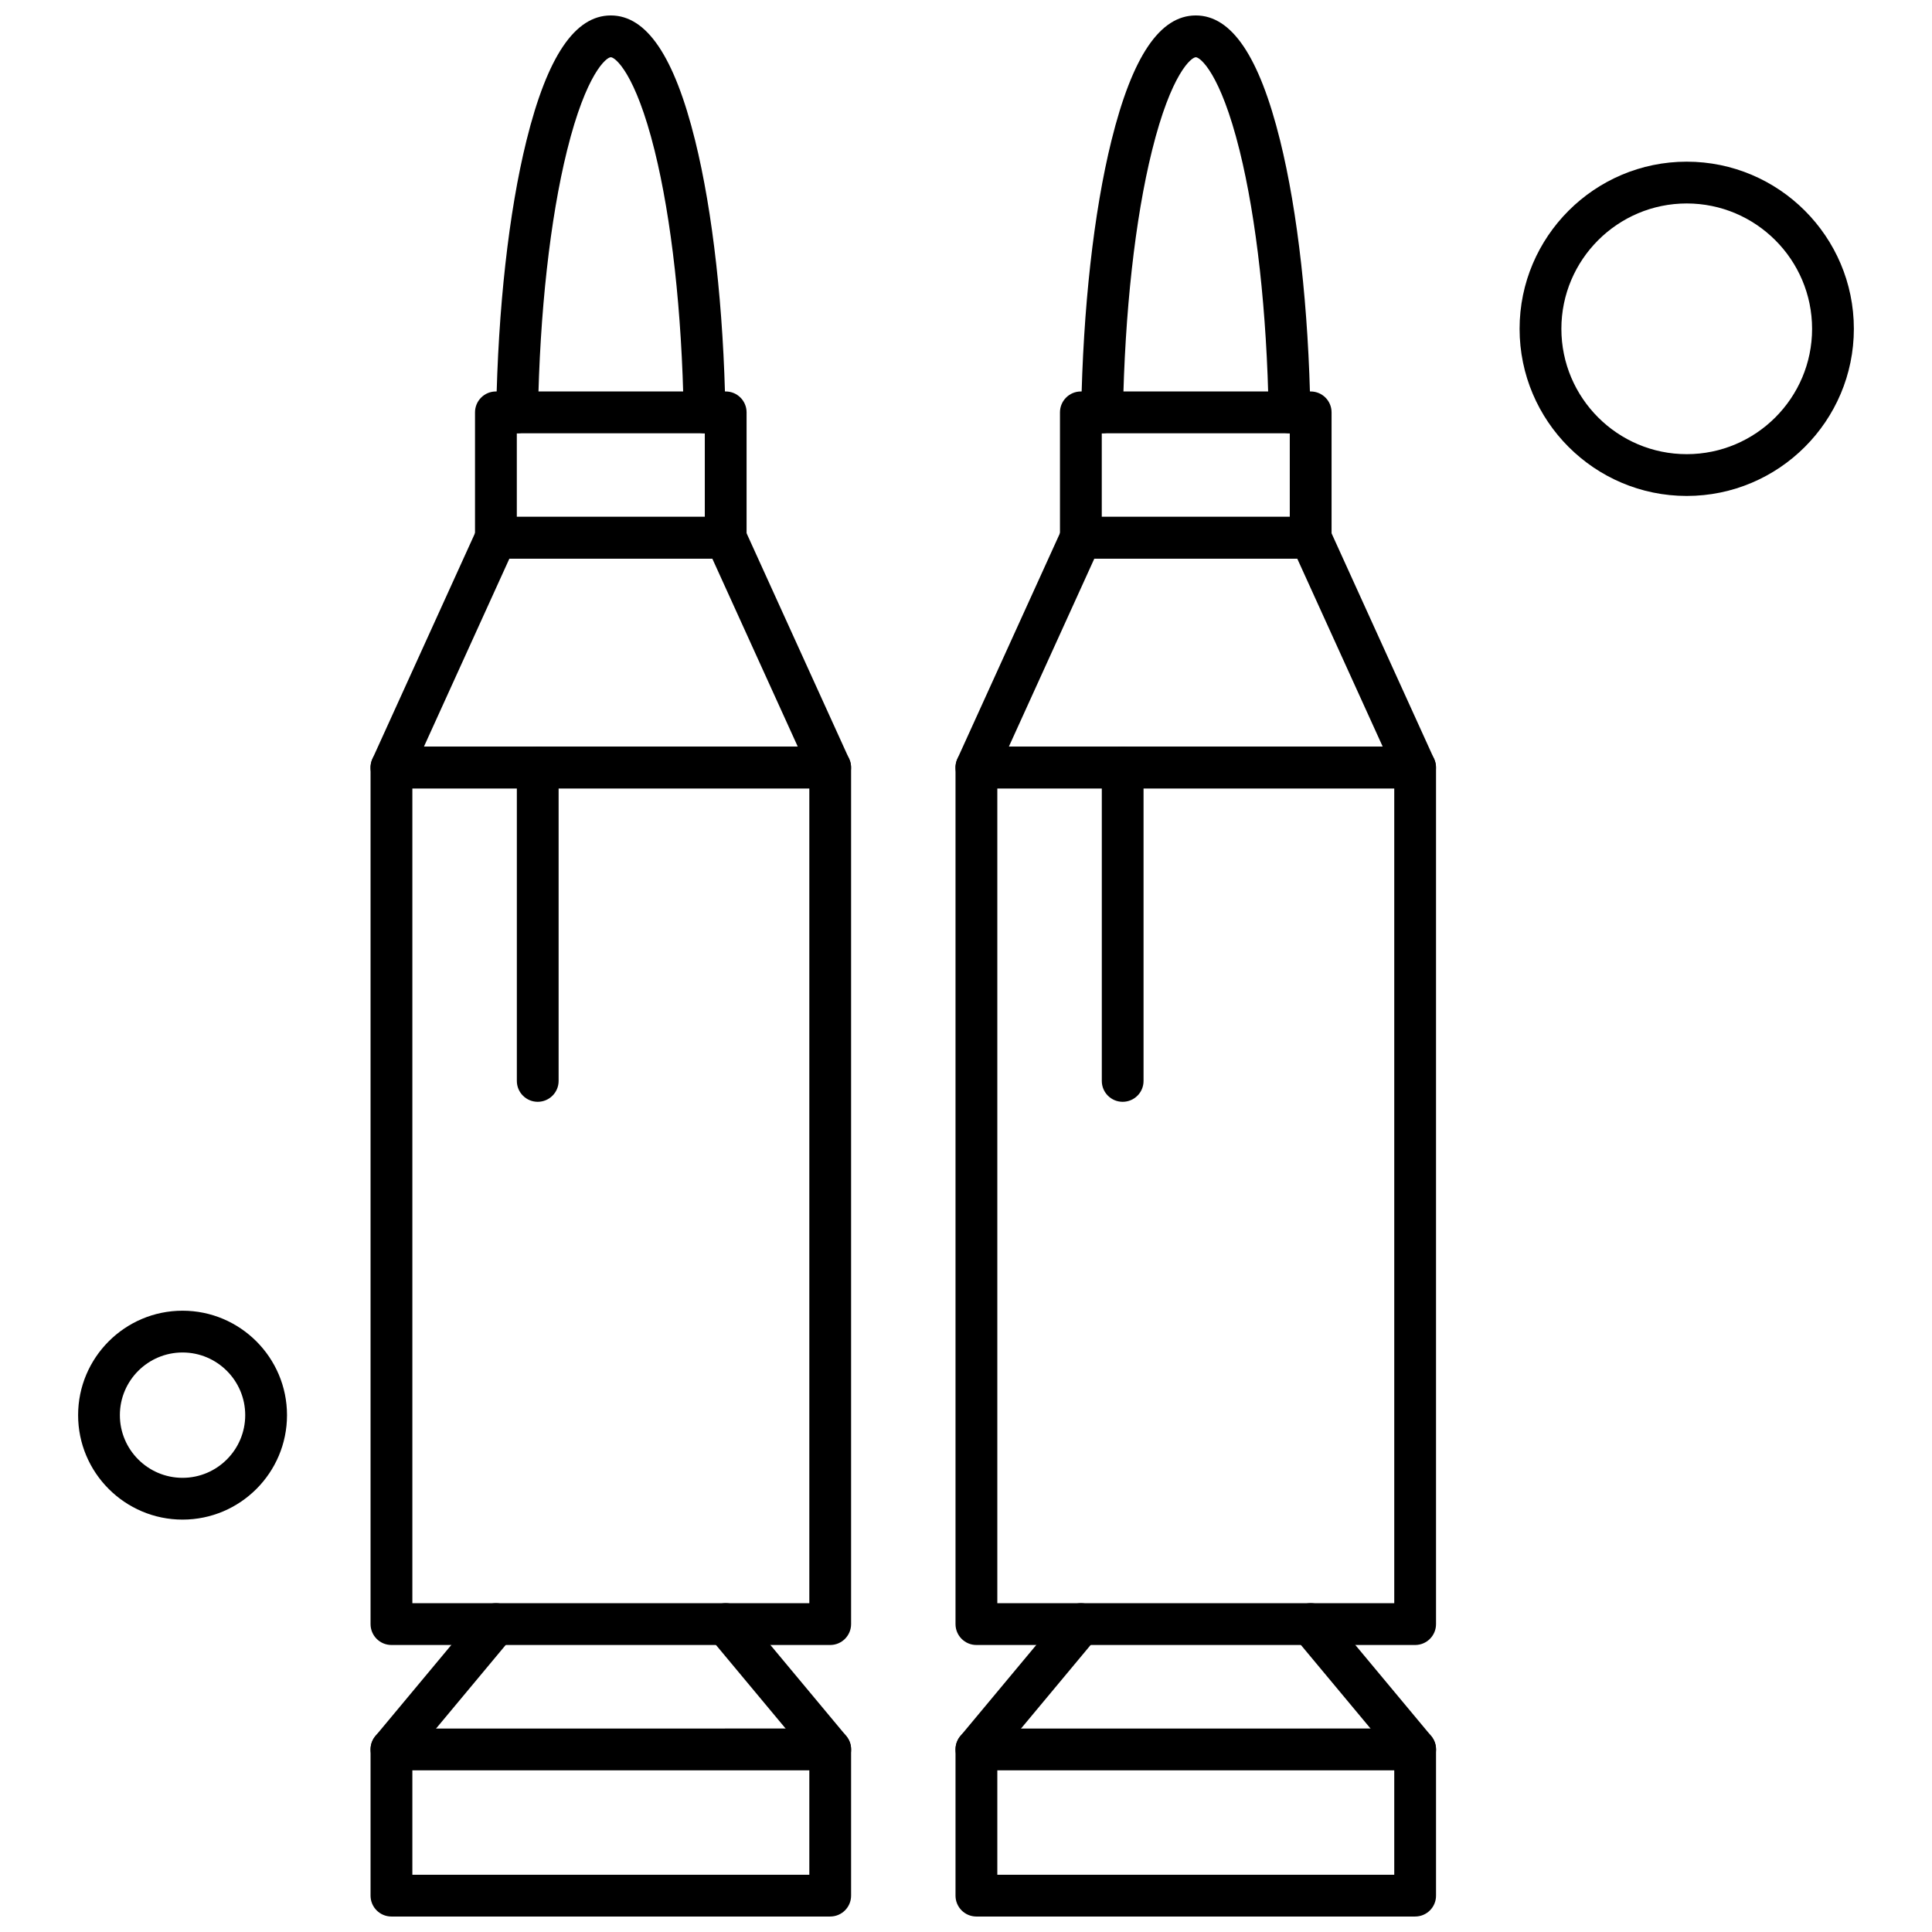 <?xml version="1.0" encoding="UTF-8"?>
<!-- Uploaded to: SVG Repo, www.svgrepo.com, Generator: SVG Repo Mixer Tools -->
<svg width="800px" height="800px" version="1.1" viewBox="144 144 512 512" xmlns="http://www.w3.org/2000/svg">
 <defs>
  <clipPath id="d">
   <path d="m430 148.09h62v110.91h-62z"/>
  </clipPath>
  <clipPath id="c">
   <path d="m397 602h128v49.902h-128z"/>
  </clipPath>
  <clipPath id="b">
   <path d="m275 148.09h62v110.91h-62z"/>
  </clipPath>
  <clipPath id="a">
   <path d="m242 602h128v49.902h-128z"/>
  </clipPath>
 </defs>
 <path d="m519.03 579.94h-116.27c-3.062 0-5.539-2.481-5.539-5.539v-227c0-3.055 2.481-5.539 5.539-5.539h116.27c3.059 0 5.531 2.481 5.531 5.539v227c0.008 3.055-2.473 5.539-5.531 5.539zm-110.73-11.074h105.19v-215.93l-105.19-0.004z" fill-rule="evenodd"/>
 <path d="m519.03 352.94h-116.27c-1.883 0-3.633-0.957-4.66-2.539-1.02-1.586-1.168-3.574-0.391-5.289l27.684-60.898c0.898-1.973 2.867-3.242 5.039-3.242l60.898 0.004c2.172 0 4.141 1.27 5.043 3.242l27.68 60.898c0.773 1.711 0.633 3.703-0.391 5.289-0.992 1.574-2.75 2.539-4.637 2.539zm-107.67-11.078h99.07l-22.648-49.828h-53.77z" fill-rule="evenodd"/>
 <g clip-path="url(#d)">
  <path d="m485.74 258.82c-3.012 0-5.481-2.414-5.531-5.441-0.469-26.652-3.207-51.336-7.703-69.496-5.09-20.523-10.449-24.715-11.602-24.715-1.16 0-6.512 4.191-11.602 24.715-4.508 18.16-7.242 42.844-7.711 69.496-0.051 3.055-2.559 5.551-5.629 5.441-3.066-0.051-5.492-2.578-5.441-5.633 0.48-27.461 3.332-53.016 8.031-71.969 5.527-22.293 12.832-33.125 22.344-33.125 9.504 0 16.82 10.832 22.344 33.125 4.691 18.953 7.551 44.512 8.031 71.969 0.051 3.059-2.383 5.586-5.441 5.633h-0.09z" fill-rule="evenodd"/>
 </g>
 <path d="m491.34 292.04h-60.898c-3.062 0-5.539-2.481-5.539-5.539v-33.219c0-3.055 2.481-5.539 5.539-5.539h60.898c3.066 0 5.539 2.481 5.539 5.539v33.219c0 3.066-2.481 5.539-5.539 5.539zm-55.359-11.07h49.824v-22.145h-49.824z" fill-rule="evenodd"/>
 <path d="m441.52 435.99c-3.066 0-5.531-2.481-5.531-5.531v-83.051c0-3.059 2.473-5.539 5.531-5.539s5.531 2.481 5.531 5.539v83.051c0.008 3.051-2.473 5.531-5.531 5.531z" fill-rule="evenodd"/>
 <g clip-path="url(#c)">
  <path d="m519.03 651.9h-116.27c-3.062 0-5.539-2.481-5.539-5.531v-38.758c0-3.059 2.481-5.531 5.539-5.531l116.27-0.004c3.059 0 5.531 2.481 5.531 5.531v38.758c0.008 3.059-2.473 5.531-5.531 5.531zm-110.73-11.066h105.19v-27.68h-105.19z" fill-rule="evenodd"/>
 </g>
 <path d="m402.76 613.15c-1.25 0-2.508-0.418-3.543-1.281-2.344-1.965-2.668-5.457-0.707-7.801l27.684-33.219c1.953-2.344 5.449-2.668 7.793-0.707 2.344 1.965 2.668 5.449 0.707 7.801l-27.68 33.219c-1.098 1.309-2.672 1.984-4.254 1.984z" fill-rule="evenodd"/>
 <path d="m519.03 613.15c-1.586 0-3.16-0.676-4.258-1.992l-27.68-33.219c-1.961-2.352-1.641-5.84 0.707-7.801 2.344-1.961 5.836-1.641 7.801 0.707l27.68 33.219c1.961 2.344 1.641 5.836-0.707 7.801-1.031 0.871-2.289 1.289-3.543 1.289z" fill-rule="evenodd"/>
 <path d="m364.01 579.94h-116.27c-3.062 0-5.539-2.481-5.539-5.539v-227c0-3.055 2.481-5.539 5.539-5.539h116.27c3.066 0 5.539 2.481 5.539 5.539v227c0 3.055-2.481 5.539-5.539 5.539zm-110.73-11.074h105.2v-215.93l-105.2-0.004z" fill-rule="evenodd"/>
 <path d="m364.01 352.94h-116.27c-1.883 0-3.633-0.957-4.66-2.539-1.02-1.586-1.168-3.574-0.387-5.289l27.68-60.898c0.902-1.973 2.867-3.242 5.039-3.242l60.906 0.004c2.172 0 4.141 1.27 5.039 3.242l27.68 60.898c0.781 1.711 0.641 3.703-0.387 5.289-1.008 1.574-2.758 2.539-4.641 2.539zm-107.66-11.078h99.066l-22.648-49.828h-53.77z" fill-rule="evenodd"/>
 <g clip-path="url(#b)">
  <path d="m330.71 258.82c-3.012 0-5.477-2.414-5.531-5.441-0.461-26.652-3.207-51.336-7.703-69.496-5.09-20.523-10.449-24.715-11.602-24.715s-6.512 4.191-11.602 24.715c-4.496 18.16-7.242 42.844-7.703 69.496-0.059 3.023-2.523 5.441-5.531 5.441h-0.102c-3.062-0.051-5.492-2.578-5.441-5.633 0.48-27.461 3.336-53.016 8.031-71.969 5.523-22.293 12.84-33.125 22.344-33.125s16.82 10.832 22.344 33.125c4.691 18.953 7.551 44.512 8.031 71.969 0.059 3.059-2.379 5.586-5.441 5.633h-0.094z" fill-rule="evenodd"/>
 </g>
 <path d="m336.32 292.04h-60.906c-3.055 0-5.531-2.481-5.531-5.539v-33.219c0-3.055 2.481-5.539 5.531-5.539h60.906c3.059 0 5.531 2.481 5.531 5.539v33.219c0.008 3.066-2.473 5.539-5.531 5.539zm-55.359-11.07h49.82v-22.145h-49.82z" fill-rule="evenodd"/>
 <path d="m286.5 435.99c-3.055 0-5.531-2.481-5.531-5.531v-83.051c0-3.059 2.481-5.539 5.531-5.539 3.066 0 5.539 2.481 5.539 5.539v83.051c0 3.051-2.481 5.531-5.539 5.531z" fill-rule="evenodd"/>
 <g clip-path="url(#a)">
  <path d="m364.01 651.9h-116.27c-3.062 0-5.539-2.481-5.539-5.531v-38.758c0-3.059 2.481-5.531 5.539-5.531l116.27-0.004c3.066 0 5.539 2.481 5.539 5.531v38.758c0 3.059-2.481 5.531-5.539 5.531zm-110.73-11.066h105.2v-27.68h-105.2z" fill-rule="evenodd"/>
 </g>
 <path d="m247.74 613.15c-1.242 0-2.508-0.418-3.539-1.281-2.352-1.965-2.668-5.457-0.711-7.801l27.684-33.219c1.953-2.344 5.449-2.668 7.801-0.707 2.344 1.965 2.668 5.449 0.703 7.801l-27.684 33.219c-1.094 1.309-2.664 1.984-4.254 1.984z" fill-rule="evenodd"/>
 <path d="m364.02 613.15c-1.59 0-3.16-0.676-4.258-1.992l-27.684-33.219c-1.961-2.352-1.641-5.84 0.707-7.801 2.352-1.961 5.836-1.641 7.801 0.707l27.684 33.219c1.953 2.344 1.641 5.836-0.711 7.801-1.035 0.871-2.293 1.289-3.535 1.289z" fill-rule="evenodd"/>
 <path d="m591 275.43c-24.422 0-44.293-19.871-44.293-44.293 0-24.422 19.879-44.293 44.293-44.293 24.426 0 44.293 19.871 44.293 44.293-0.004 24.422-19.871 44.293-44.293 44.293zm0-77.512c-18.312 0-33.219 14.902-33.219 33.219 0 18.32 14.902 33.219 33.219 33.219s33.223-14.902 33.223-33.219c-0.008-18.316-14.91-33.219-33.223-33.219z" fill-rule="evenodd"/>
 <path d="m192.38 546.71c-15.266 0-27.68-12.422-27.68-27.684 0-15.262 12.414-27.676 27.68-27.676 15.262 0 27.68 12.422 27.68 27.676 0.004 15.27-12.41 27.684-27.68 27.684zm0-44.289c-9.16 0-16.613 7.445-16.613 16.605 0 9.168 7.453 16.613 16.613 16.613s16.605-7.449 16.605-16.613c0-9.16-7.445-16.605-16.605-16.605z" fill-rule="evenodd"/>
</svg>